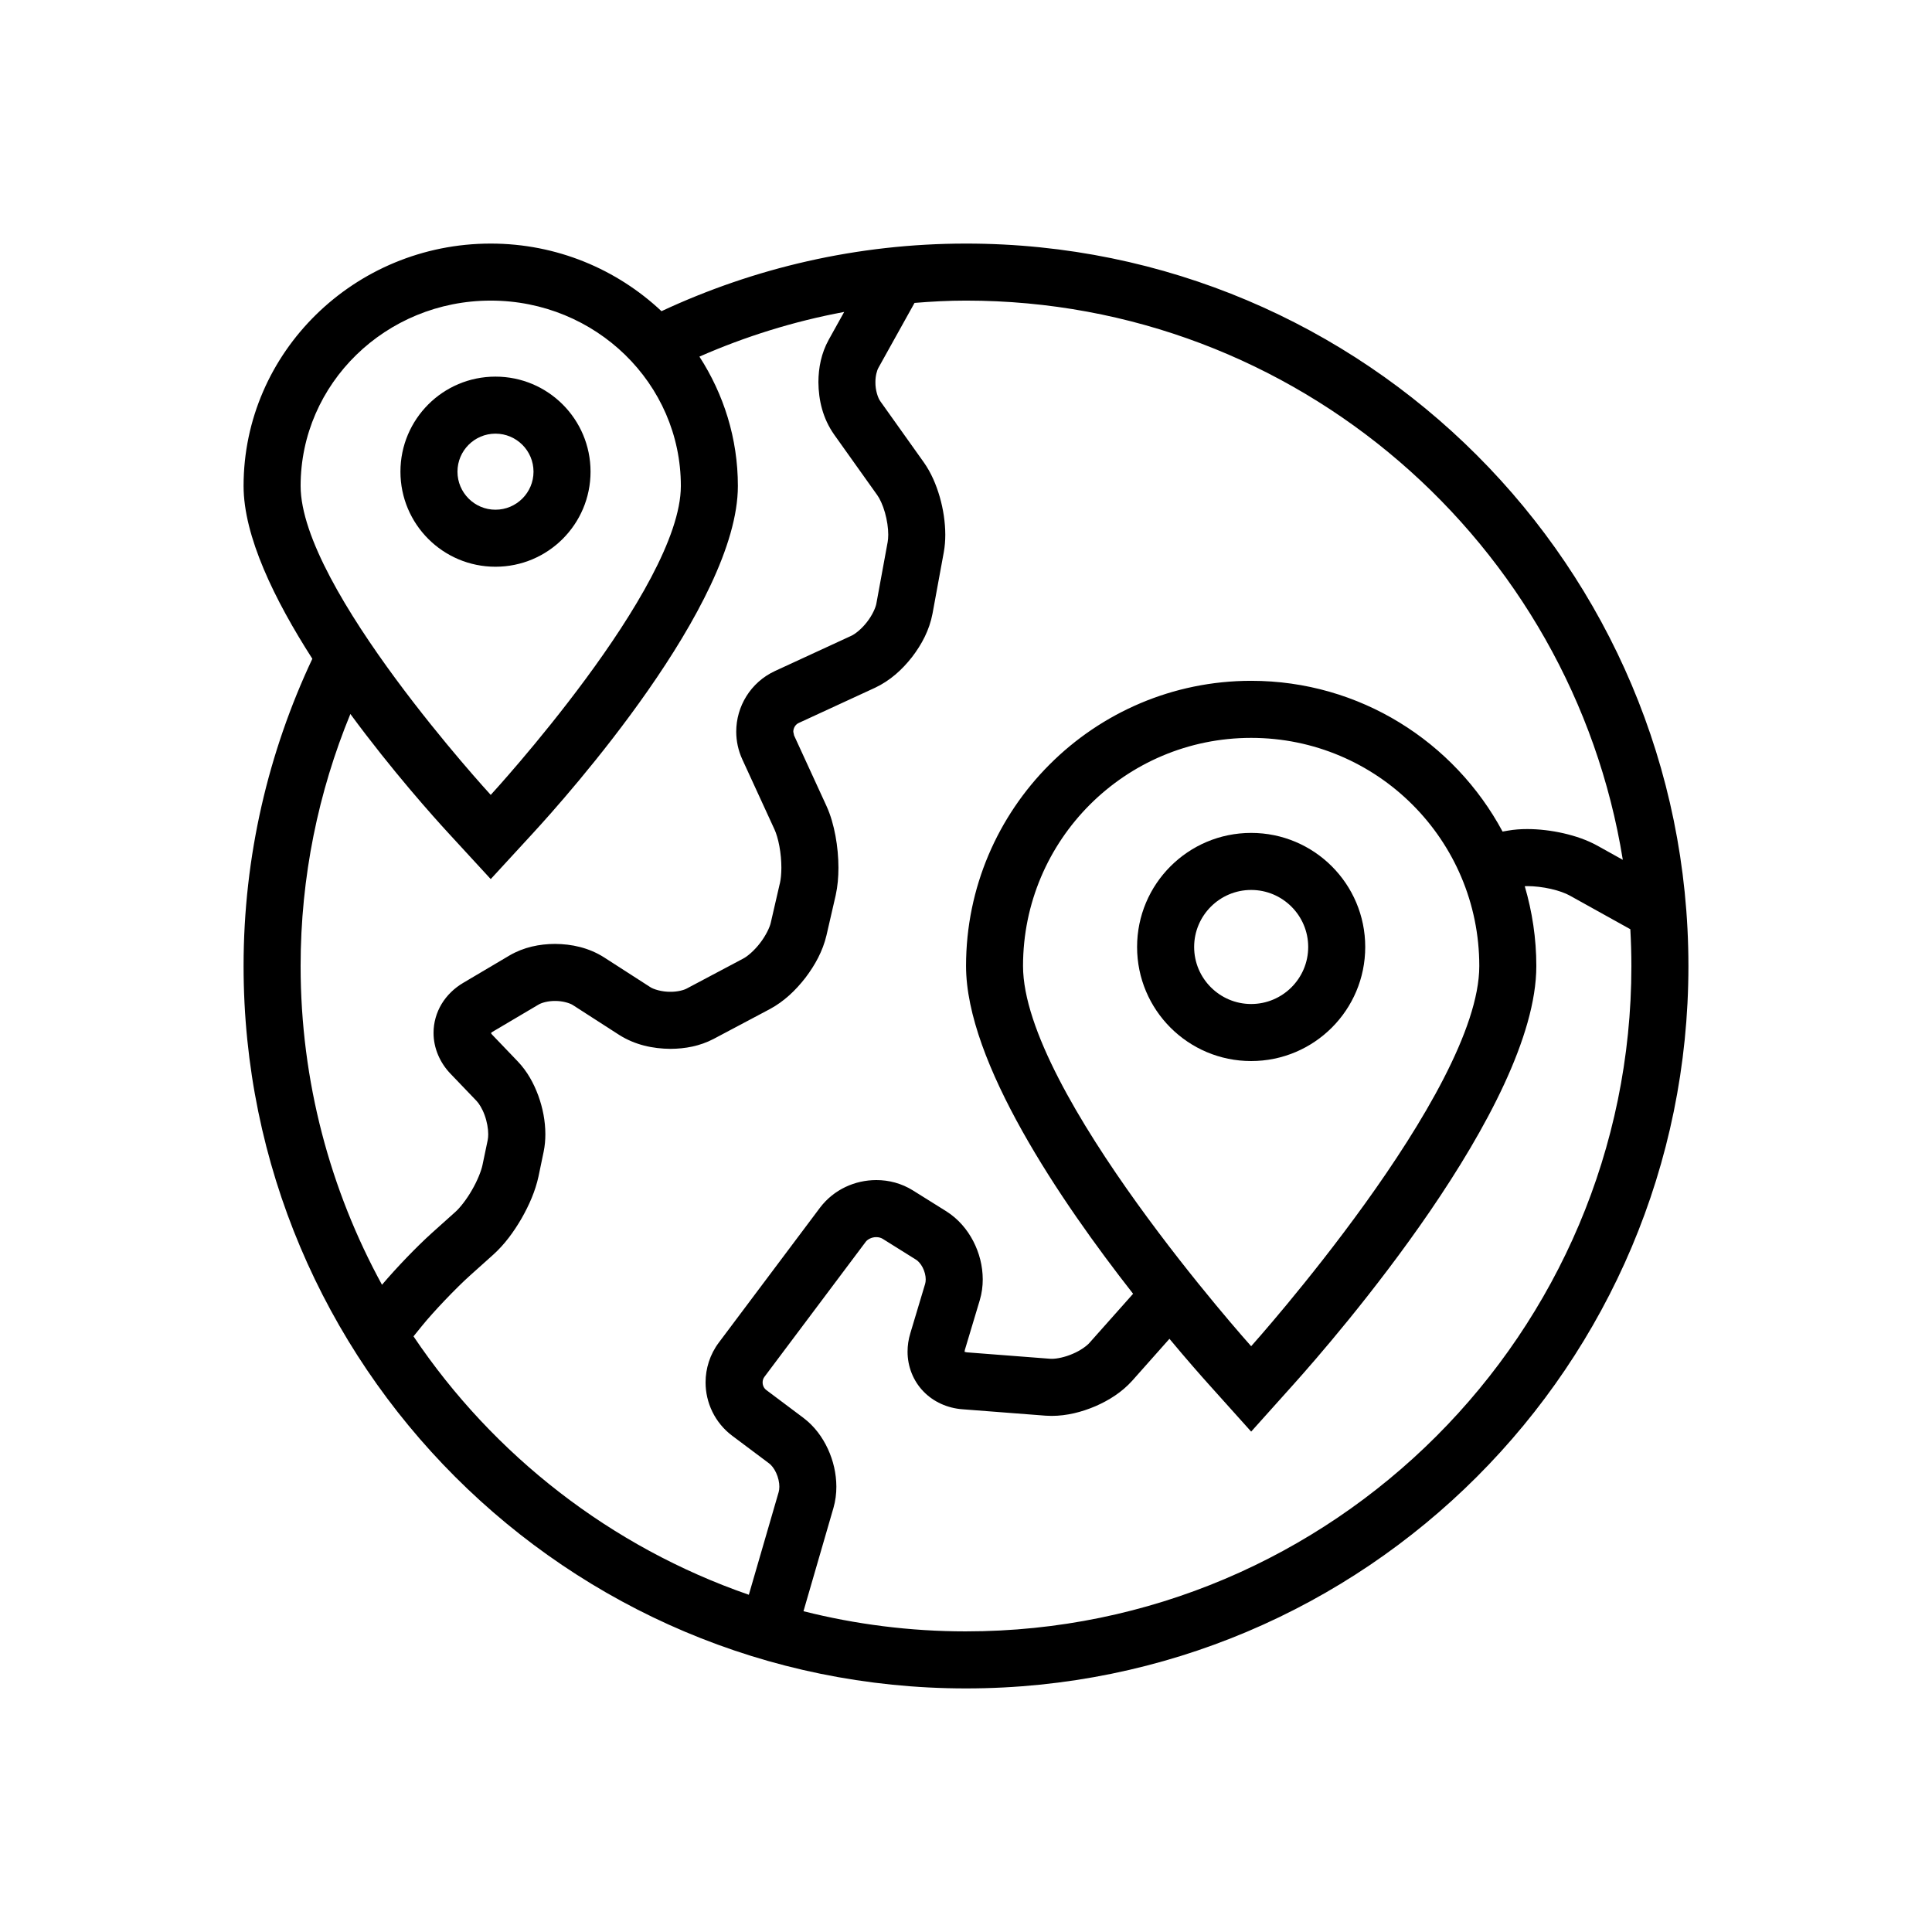 <?xml version="1.0" encoding="UTF-8"?>
<!-- The Best Svg Icon site in the world: iconSvg.co, Visit us! https://iconsvg.co -->
<svg fill="#000000" width="800px" height="800px" version="1.1" viewBox="144 144 512 512" xmlns="http://www.w3.org/2000/svg">
 <g>
  <path d="m340.73 345.27-0.012-0.02z"/>
  <path d="m288.15 448.83-0.07 0.328v0.008z"/>
  <path d="m365.53 380.96-0.066 0.312-0.008 0.043z"/>
  <path d="m385.24 497.32 0.008-0.031 0.008-0.02z"/>
  <path d="m505.8 394.96c0-16.695-13.531-30.23-30.23-30.23-16.703 0-30.23 13.531-30.23 30.23 0 16.695 13.527 30.23 30.23 30.23 16.699-0.004 30.23-13.535 30.23-30.23zm-45.34 0c0-8.332 6.781-15.113 15.113-15.113 8.332 0 15.113 6.781 15.113 15.113 0 8.332-6.781 15.113-15.113 15.113-8.332 0-15.113-6.781-15.113-15.113z"/>
  <path d="m400 208.55c-28.859 0-56.164 6.473-80.699 17.914-11.77-11.066-27.703-17.914-45.254-17.914-36.113 0-65.496 28.816-65.496 64.234 0 13.32 8.156 30.109 18.223 45.797-11.637 24.719-18.223 52.285-18.223 81.418 0 105.73 85.703 191.45 191.45 191.45s191.45-85.719 191.45-191.45c-0.004-105.73-85.707-191.45-191.45-191.45zm-125.95 15.113c27.82 0 50.383 21.98 50.383 49.121-0.004 27.125-50.383 81.871-50.383 81.871s-50.383-54.746-50.383-81.871c0-27.141 22.566-49.121 50.383-49.121zm-37.195 109.55c11.07 15.055 22.082 27.332 26.078 31.668l11.117 12.086 11.117-12.086c9.086-9.863 54.379-60.672 54.379-92.102 0-12.605-3.773-24.34-10.191-34.27 12.141-5.336 24.988-9.352 38.363-11.844l-4.098 7.367c-1.98 3.586-2.715 7.438-2.734 11.234 0.039 4.781 1.16 9.602 4.133 13.844l-0.012-0.012 11.492 16.141c0.629 0.855 1.473 2.625 2.019 4.59 0.562 1.965 0.883 4.156 0.875 5.863 0.004 0.777-0.066 1.457-0.152 1.941l0.004-0.016-2.984 16.254c-0.16 1.082-1.109 3.211-2.508 4.973-1.359 1.793-3.184 3.238-4.191 3.668l-20.207 9.324c-6.465 3.008-10.246 9.395-10.246 16.062 0 2.445 0.52 4.973 1.617 7.356l8.531 18.57c0.441 0.945 0.953 2.594 1.289 4.43 0.344 1.832 0.527 3.871 0.527 5.699 0 1.617-0.156 3.094-0.371 4.031l-0.102 0.406-2.324 10.086c-0.246 1.215-1.336 3.496-2.836 5.422-1.473 1.953-3.394 3.594-4.5 4.144l-14.93 7.918c-0.766 0.434-2.504 0.891-4.344 0.871-2.223 0.035-4.527-0.664-5.391-1.273l-12.211-7.863c-4.055-2.562-8.543-3.523-13-3.551-4.102 0.023-8.262 0.848-12.09 3.09l0.012-0.004-12.234 7.238c-2.352 1.387-4.336 3.301-5.723 5.598-1.379 2.293-2.137 4.957-2.133 7.633-0.02 4.019 1.691 7.977 4.555 10.918l-0.012-0.012 6.848 7.144c0.621 0.625 1.535 2.07 2.144 3.769 0.621 1.688 0.961 3.617 0.953 5.062 0.004 0.609-0.055 1.145-0.137 1.551l-1.367 6.539c-0.301 1.547-1.379 4.266-2.812 6.711-1.395 2.457-3.215 4.758-4.398 5.793l-6.191 5.551c-4.121 3.715-9.445 9.27-13.246 13.75-13.723-25.105-21.566-53.895-21.566-84.484 0-23.629 4.711-46.172 13.188-66.781zm16.73 164.93c0.684-0.848 1.422-1.762 2.203-2.719 2.984-3.703 9.133-10.156 12.82-13.445l6.188-5.551c2.938-2.66 5.34-5.945 7.406-9.496 2.035-3.566 3.672-7.297 4.508-11.164l1.375-6.609c0.309-1.516 0.441-3.043 0.441-4.574-0.004-3.523-0.691-6.977-1.879-10.258-1.211-3.269-2.891-6.367-5.422-9.027l-6.848-7.148-0.012-0.016-0.266-0.363 0.363-0.297 12.238-7.238 0.016-0.004c0.73-0.469 2.508-0.988 4.367-0.969 2.016-0.023 4.027 0.59 4.82 1.148l12.203 7.859c4.223 2.664 8.914 3.648 13.578 3.684 3.871-0.02 7.766-0.715 11.426-2.629l14.93-7.918c3.797-2.051 6.828-4.977 9.406-8.293 2.539-3.352 4.586-7.039 5.578-11.234l2.438-10.602c0.523-2.383 0.73-4.816 0.734-7.316-0.004-2.812-0.273-5.672-0.785-8.449-0.52-2.781-1.258-5.457-2.414-7.984l-8.539-18.59-0.012-0.02-0.215-1.004c0-0.977 0.57-1.945 1.465-2.336l20.211-9.324c4.019-1.895 7.18-4.797 9.789-8.125 2.578-3.359 4.602-7.144 5.43-11.512l2.984-16.246 0.004-0.016c0.281-1.547 0.395-3.094 0.398-4.637-0.012-3.371-0.535-6.762-1.465-10.02-0.945-3.258-2.254-6.379-4.242-9.195l-11.488-16.137-0.004-0.012c-0.629-0.797-1.355-2.961-1.32-5.059-0.016-1.652 0.414-3.188 0.828-3.883l9.539-17.141c4.512-0.371 9.043-0.613 13.641-0.613 87.652 0 160.55 64.297 174.06 148.2l-6.75-3.754c-2.797-1.543-5.812-2.551-8.973-3.281-3.16-0.715-6.41-1.113-9.594-1.117-1.734 0-3.441 0.117-5.152 0.418l-1.395 0.246c-12.75-23.754-37.82-39.953-66.617-39.953-41.672 0-75.57 33.902-75.57 75.57 0 25.469 25.004 62.281 44.273 86.871l-11.539 12.977c-0.691 0.816-2.449 2.098-4.457 2.934-1.988 0.875-4.231 1.344-5.57 1.324l-0.48-0.016-22.031-1.699-0.555-0.121-0.023-0.012v-0.074l0.07-0.453 0.02-0.055 3.93-13.094c0.555-1.859 0.789-3.723 0.789-5.531-0.012-3.586-0.91-7.019-2.508-10.117-1.602-3.082-3.945-5.894-7.16-7.926l-8.836-5.523c-3.027-1.891-6.414-2.75-9.707-2.746-5.613 0.012-11.23 2.449-14.938 7.344l-26.789 35.715c-2.367 3.148-3.516 6.898-3.516 10.555-0.004 5.324 2.422 10.66 7.043 14.133l9.801 7.344c0.539 0.387 1.32 1.301 1.855 2.492 0.555 1.18 0.863 2.594 0.852 3.684 0 0.574-0.082 1.059-0.176 1.402l-7.91 27.23c-36.531-12.645-67.656-36.945-88.867-68.484zm161.53-98.141c0-33.402 27.066-60.457 60.457-60.457 33.387 0 60.457 27.055 60.457 60.457 0 33.379-60.457 100.76-60.457 100.76s-60.457-67.379-60.457-100.76zm-15.113 176.33c-14.852 0-29.281-1.867-43.07-5.344l7.945-27.383c0.539-1.879 0.77-3.758 0.77-5.602-0.012-3.512-0.805-6.891-2.242-10.016-1.445-3.109-3.531-6.004-6.516-8.258l-9.793-7.344c-0.645-0.48-0.988-1.219-0.992-2.035 0.004-0.551 0.152-1.039 0.488-1.484l26.793-35.719c0.492-0.711 1.664-1.309 2.84-1.293 0.68 0 1.258 0.176 1.699 0.449l8.832 5.523c0.52 0.312 1.238 1.055 1.758 2.066 0.523 1.004 0.82 2.223 0.812 3.16 0 0.492-0.07 0.898-0.156 1.188l-3.914 13.059c-0.504 1.633-0.742 3.285-0.742 4.887-0.016 3.891 1.48 7.738 4.168 10.516 2.672 2.805 6.43 4.481 10.375 4.766l22.031 1.699c0.551 0.039 1.094 0.059 1.637 0.059 4.051-0.02 7.914-1.008 11.559-2.559 3.629-1.582 7.008-3.703 9.77-6.766l9.863-11.105c4.609 5.531 8.328 9.75 10.414 12.07l11.242 12.523 11.246-12.539c10.746-11.969 64.324-73.57 64.324-110.85 0-7.344-1.102-14.43-3.066-21.148 0.227-0.004 0.43-0.023 0.672-0.023 1.867-0.004 4.156 0.262 6.238 0.734 2.074 0.465 3.969 1.176 4.988 1.754l16.078 8.934c0.176 3.231 0.281 6.477 0.281 9.746 0 97.23-79.102 176.33-176.33 176.33z"/>
  <path d="m300.5 269c0-13.914-11.273-25.191-25.195-25.191s-25.184 11.27-25.184 25.191c0 13.914 11.266 25.191 25.184 25.191 13.922 0 25.195-11.277 25.195-25.191zm-35.266 0c0-5.559 4.516-10.078 10.07-10.078 5.562 0 10.082 4.519 10.082 10.078s-4.519 10.078-10.082 10.078c-5.559 0.004-10.07-4.523-10.07-10.078z"/>
 </g>
</svg>
